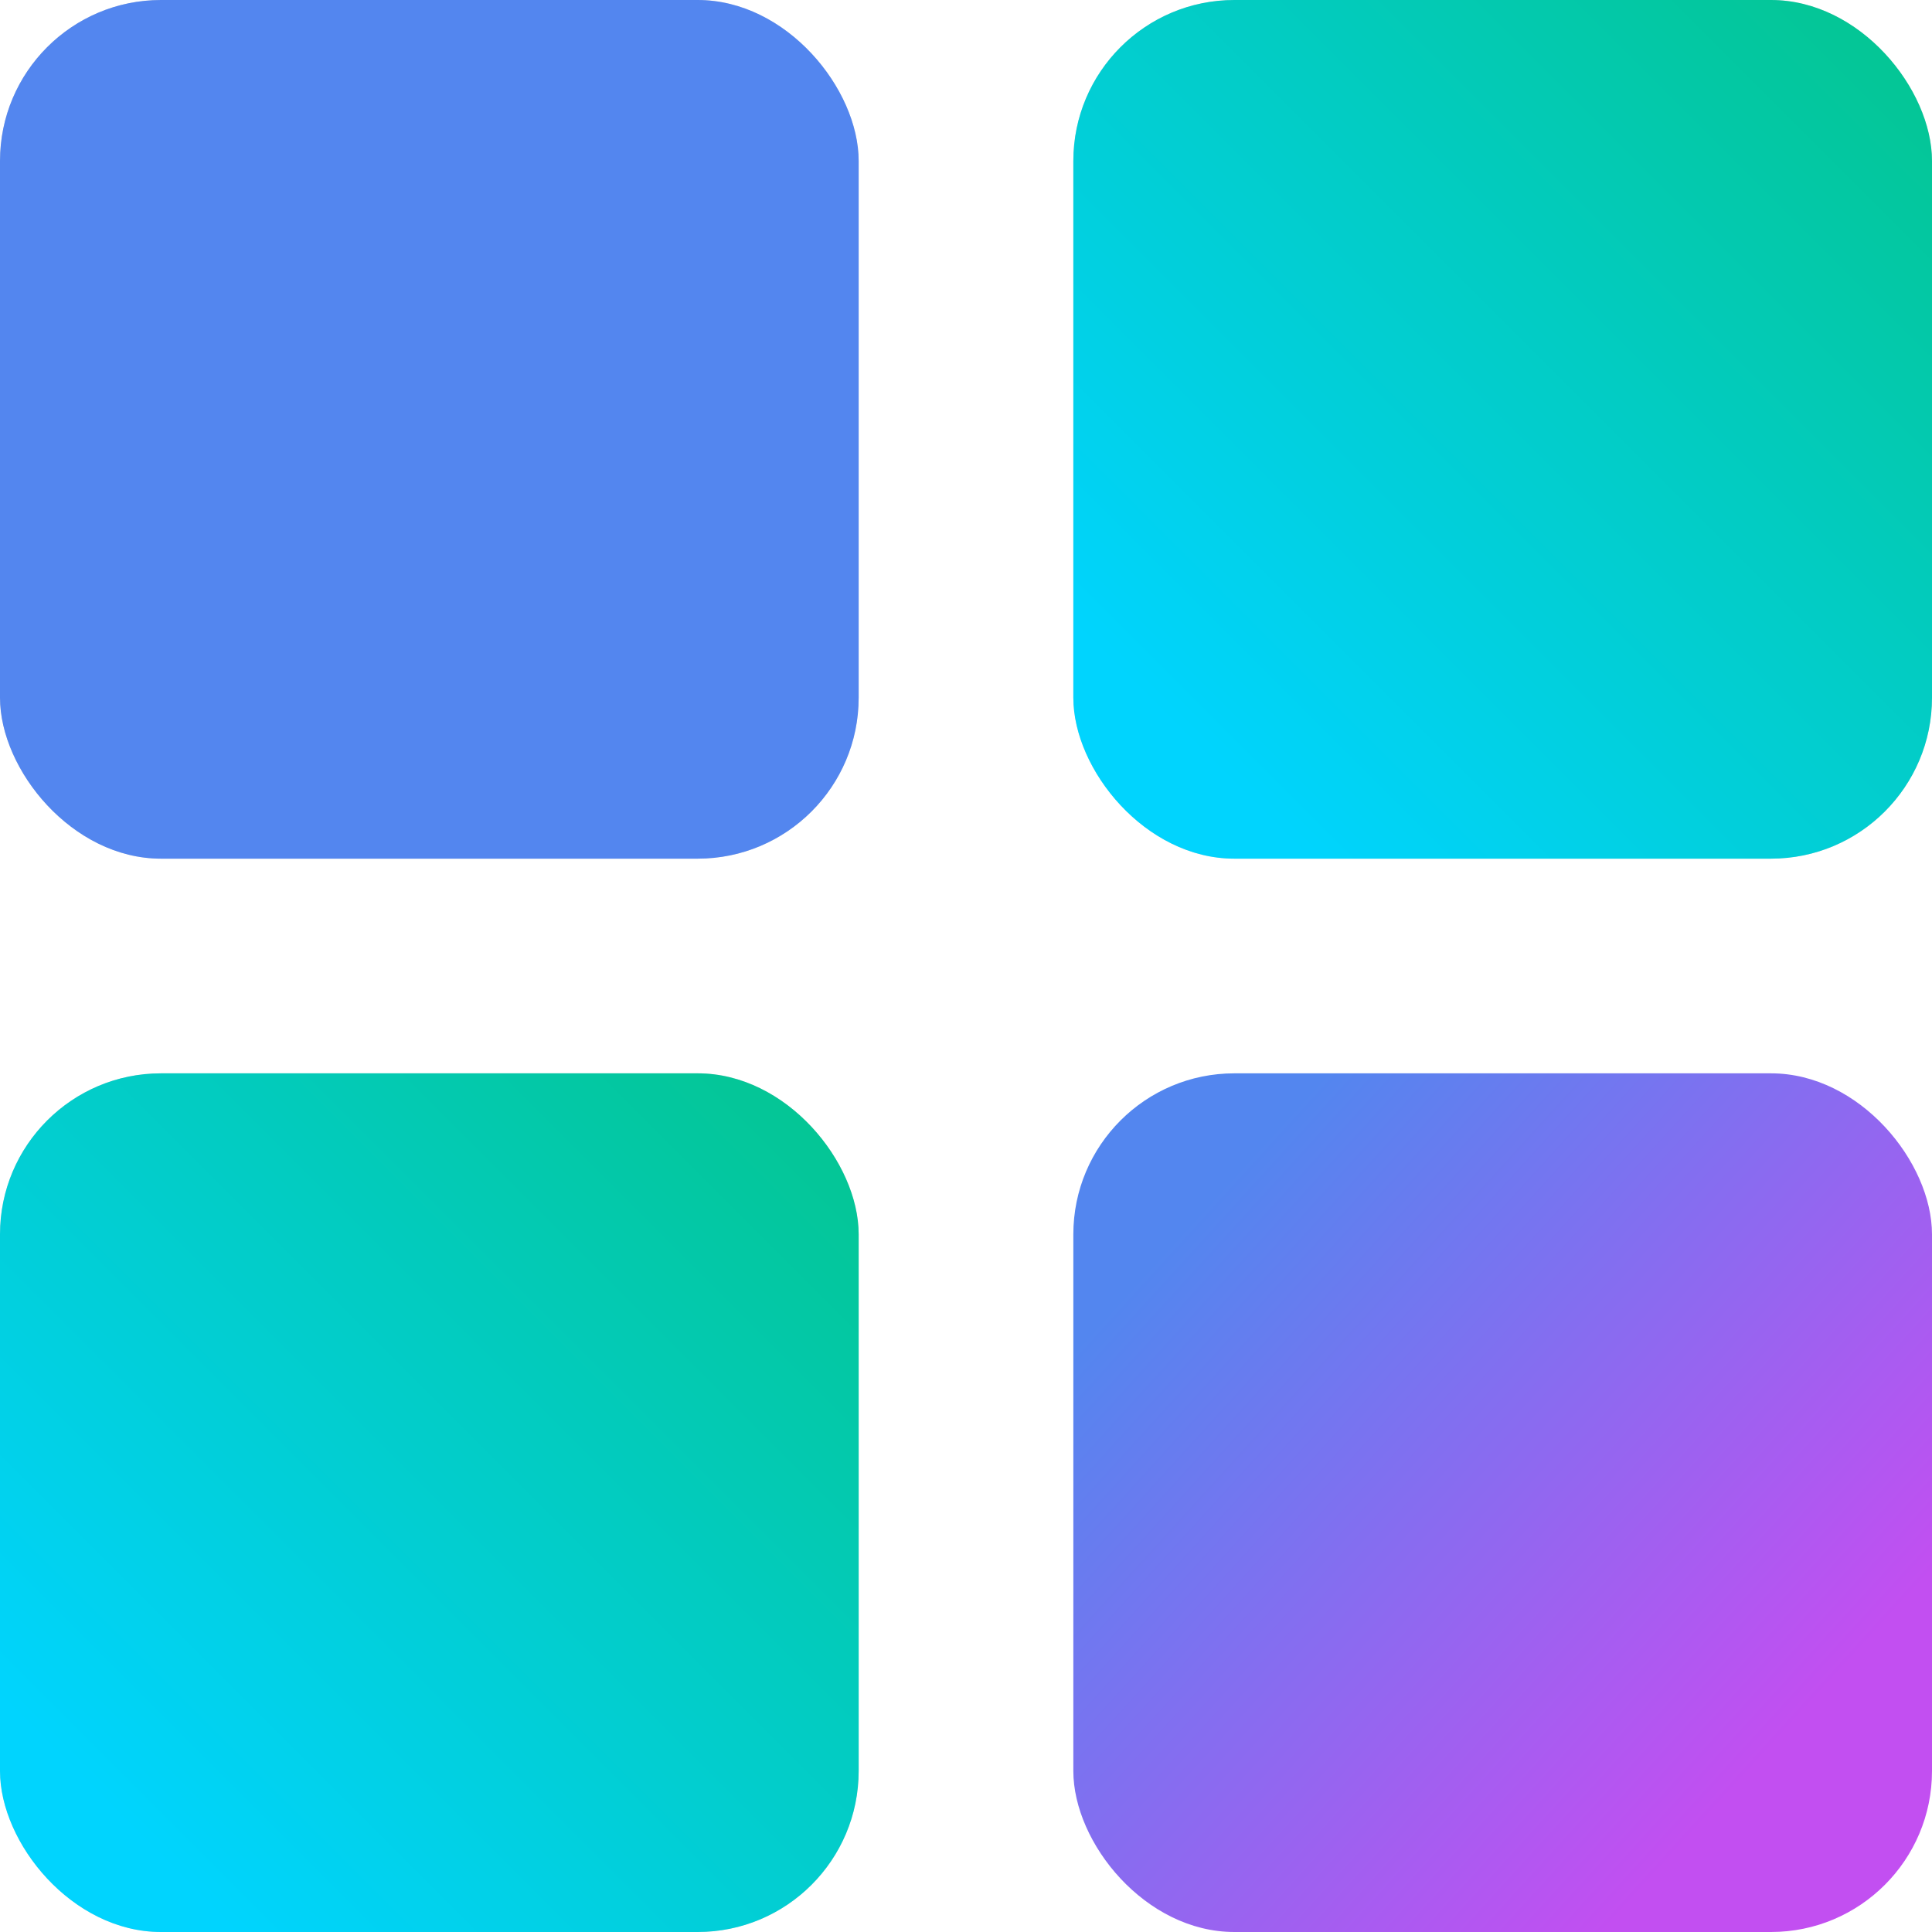 <svg width="36" height="36" viewBox="0 0 36 36" fill="none" xmlns="http://www.w3.org/2000/svg">
<rect width="16" height="16" rx="3" fill="#D9D9D9"/>
<rect width="16" height="16" rx="3" fill="#5386EF"/>
<rect x="20" y="20" width="16" height="16" rx="3" fill="url(#paint0_linear_566_24)"/>
<rect y="20" width="16" height="16" rx="3" fill="#D9D9D9"/>
<rect y="20" width="16" height="16" rx="3" fill="url(#paint1_linear_566_24)"/>
<rect x="20" width="16" height="16" rx="3" fill="#D9D9D9"/>
<rect x="20" width="16" height="16" rx="3" fill="url(#paint2_linear_566_24)"/>
<defs>
<linearGradient id="paint0_linear_566_24" x1="19.64" y1="25.549" x2="30.451" y2="35.399" gradientUnits="userSpaceOnUse">
<stop stop-color="#5386EF"/>
<stop offset="1" stop-color="#C24FF1"/>
</linearGradient>
<linearGradient id="paint1_linear_566_24" x1="2.162" y1="33.838" x2="15.857" y2="20.143" gradientUnits="userSpaceOnUse">
<stop stop-color="#00D4FE"/>
<stop offset="1" stop-color="#04C58F"/>
</linearGradient>
<linearGradient id="paint2_linear_566_24" x1="22.162" y1="13.838" x2="35.857" y2="0.143" gradientUnits="userSpaceOnUse">
<stop stop-color="#00D4FE"/>
<stop offset="1" stop-color="#04C58F"/>
</linearGradient>
</defs>
</svg>
